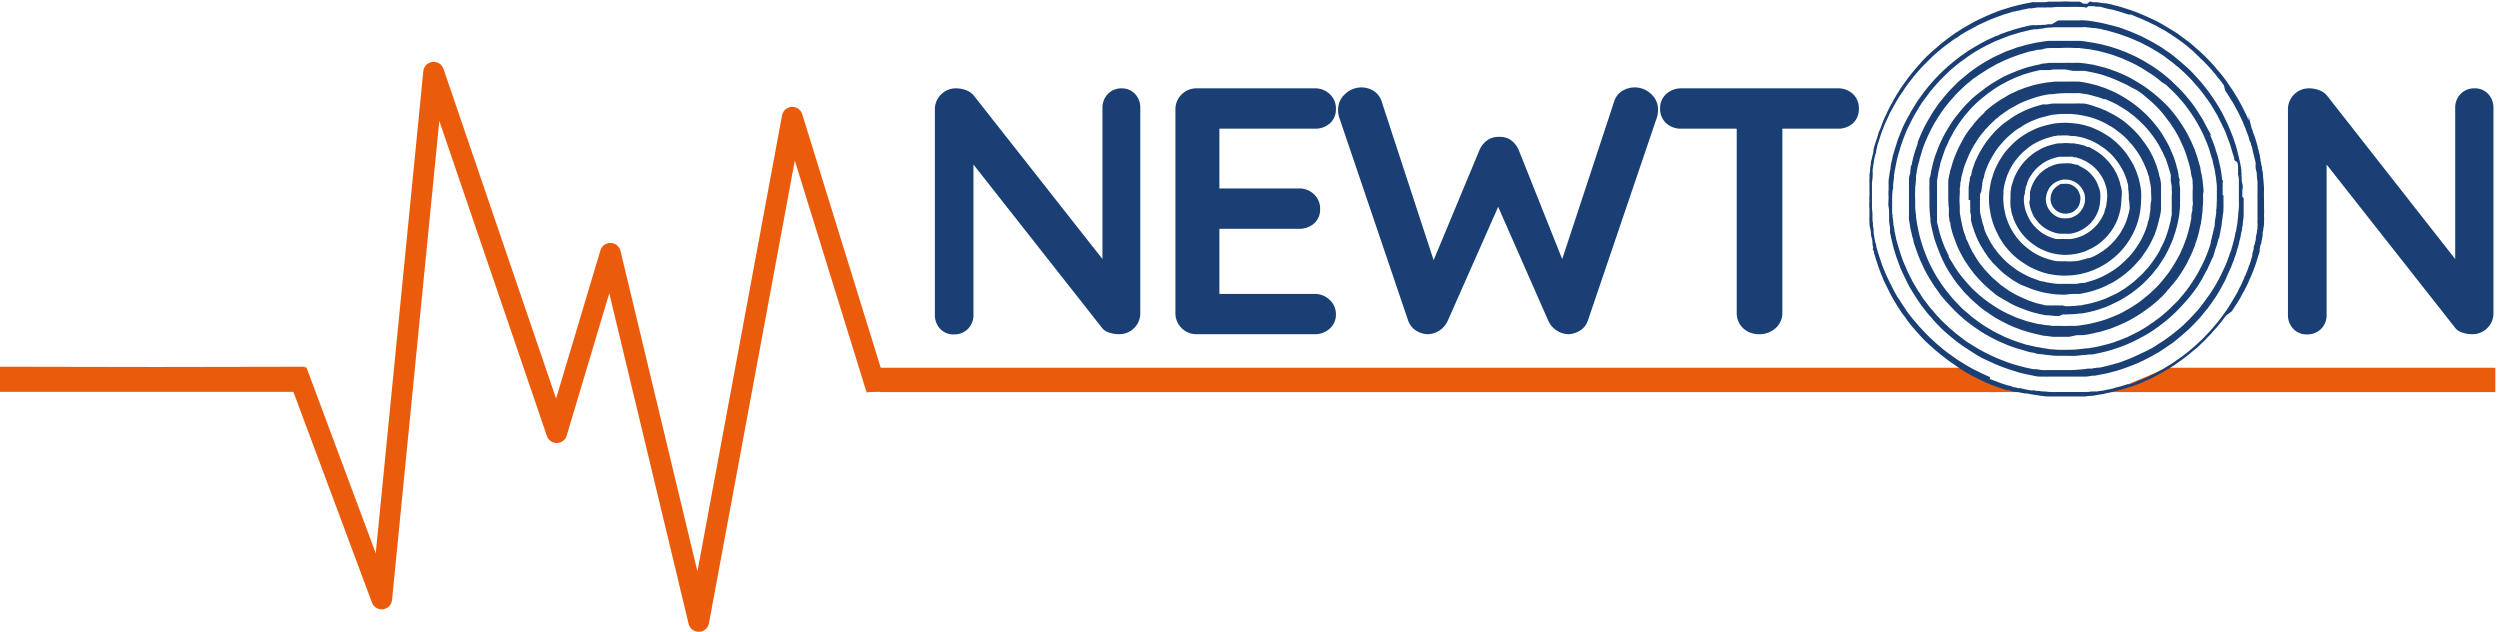 <svg id="Livello_1" data-name="Livello 1" xmlns="http://www.w3.org/2000/svg" viewBox="0 0 240.51 60.78"><defs><style>.cls-1{fill:#ea5b0c;}.cls-2,.cls-3{fill:#193f75;}.cls-3{stroke:#193f75;stroke-miterlimit:10;stroke-width:0.24px;}.cls-4{fill:none;stroke:#ea5b0c;stroke-linecap:square;stroke-linejoin:round;stroke-width:2px;}</style></defs><title>logo_newton</title><path class="cls-1" d="M210.46,36.1H242v2.34H204.87" transform="translate(-1.94 -0.72)"/><path class="cls-1" d="M86.69,38.44H195.86l-4.72-2.34-104.64,0a22.88,22.88,0,0,1-1.25,2.36S86.66,38.39,86.69,38.44Z" transform="translate(-1.94 -0.72)"/><path class="cls-1" d="M31.36,36c-.12,0,.12,0,0,0Q17,36.05,2.59,36H1.94v2.42H30.26C30.79,37.58,30.36,36.83,31.36,36Z" transform="translate(-1.94 -0.72)"/><path class="cls-1" d="M209,36.1h1.17" transform="translate(-1.94 -0.72)"/><path class="cls-2" d="M111.14,9.76a1.93,1.93,0,0,1,.5,1.35v19.7a2,2,0,0,1-.59,1.47,2,2,0,0,1-1.47.59,3,3,0,0,1-.93-.15,1.35,1.35,0,0,1-.66-.42L95.59,16.55V31a1.86,1.86,0,0,1-.52,1.35,1.83,1.83,0,0,1-1.37.54,1.73,1.73,0,0,1-1.32-.54,1.93,1.93,0,0,1-.5-1.35V11.28a2,2,0,0,1,.59-1.47,2,2,0,0,1,1.47-.59,2.7,2.7,0,0,1,1,.2,1.71,1.71,0,0,1,.72.54L108,25.64V11.11a1.9,1.9,0,0,1,.52-1.35,1.79,1.79,0,0,1,1.34-.54A1.73,1.73,0,0,1,111.14,9.76Z" transform="translate(-1.94 -0.72)"/><path class="cls-2" d="M129.87,29.58a1.85,1.85,0,0,1,.59,1.37,1.77,1.77,0,0,1-.59,1.38,2.08,2.08,0,0,1-1.47.54H117.08a2,2,0,0,1-1.47-.59,2,2,0,0,1-.59-1.47V11.28a2,2,0,0,1,.59-1.47,2,2,0,0,1,1.47-.59H128.4a2,2,0,0,1,1.47.56,1.86,1.86,0,0,1,.59,1.43,1.77,1.77,0,0,1-.57,1.37,2.12,2.12,0,0,1-1.49.52h-9.15v5.75h7.63a2,2,0,0,1,1.47.56,1.86,1.86,0,0,1,.59,1.43,1.77,1.77,0,0,1-.57,1.37,2.12,2.12,0,0,1-1.49.52h-7.63V29h9.15A2,2,0,0,1,129.87,29.58Z" transform="translate(-1.94 -0.72)"/><path class="cls-2" d="M160.76,9.74a2,2,0,0,1,.69,1.57,2.94,2.94,0,0,1-.1.68l-6.66,19.6a1.77,1.77,0,0,1-.71.91,2.23,2.23,0,0,1-1.11.37,2.09,2.09,0,0,1-1.15-.34,2.22,2.22,0,0,1-.85-1l-4.8-10.91-4.83,10.91a2.2,2.2,0,0,1-.84,1,2.11,2.11,0,0,1-1.15.34,2.23,2.23,0,0,1-1.12-.37,1.88,1.88,0,0,1-.71-.91L130.77,12a2.49,2.49,0,0,1-.1-.68,2,2,0,0,1,.69-1.57,2.26,2.26,0,0,1,1.54-.62,2.2,2.2,0,0,1,1.21.35,1.85,1.85,0,0,1,.75,1l5,15.27,4.39-10.54a2.28,2.28,0,0,1,.78-1,1.84,1.84,0,0,1,1.15-.32,1.77,1.77,0,0,1,1.13.32,2.31,2.31,0,0,1,.76,1l4.16,10.44,5-15.17a1.78,1.78,0,0,1,.76-1,2.29,2.29,0,0,1,1.23-.35A2.26,2.26,0,0,1,160.76,9.74Z" transform="translate(-1.94 -0.72)"/><path class="cls-2" d="M180.2,9.76a1.86,1.86,0,0,1,.57,1.42,1.82,1.82,0,0,1-.57,1.4,2.12,2.12,0,0,1-1.49.52h-5.3V30.81a1.93,1.93,0,0,1-.64,1.47,2.28,2.28,0,0,1-1.59.59,2.18,2.18,0,0,1-1.56-.59,2,2,0,0,1-.6-1.47V13.1h-5.31a2.1,2.1,0,0,1-1.49-.54,1.86,1.86,0,0,1-.57-1.42,1.8,1.8,0,0,1,.59-1.38,2.12,2.12,0,0,1,1.47-.54h15A2.08,2.08,0,0,1,180.2,9.76Z" transform="translate(-1.94 -0.72)"/><path class="cls-2" d="M241.31,9.76a1.89,1.89,0,0,1,.51,1.35v19.7a2,2,0,0,1-.59,1.47,2,2,0,0,1-1.47.59,2.92,2.92,0,0,1-.93-.15,1.35,1.35,0,0,1-.66-.42l-12.4-15.75V31a1.86,1.86,0,0,1-.52,1.35,1.83,1.83,0,0,1-1.37.54,1.73,1.73,0,0,1-1.32-.54,1.89,1.89,0,0,1-.51-1.35V11.28a2,2,0,0,1,.59-1.47,2,2,0,0,1,1.47-.59,2.7,2.7,0,0,1,1,.2,1.68,1.68,0,0,1,.73.54l12.3,15.68V11.11a1.86,1.86,0,0,1,.52-1.35A1.78,1.78,0,0,1,240,9.22,1.7,1.7,0,0,1,241.31,9.76Z" transform="translate(-1.94 -0.72)"/><path class="cls-3" d="M219.63,19.85c0,.31,0,.63,0,.95a3.29,3.29,0,0,1,0,.54,1.27,1.27,0,0,0,0,.2,3.42,3.42,0,0,1,0,.45c0,.1,0,.2,0,.3s-.06.32-.07.49a1.5,1.5,0,0,1-.06.29c0,.08,0,.17,0,.26s-.06.36-.1.53,0,.22-.07.32-.07.28-.11.42,0,.09,0,.14a.14.14,0,0,0,0,.06,1.86,1.86,0,0,1-.13.46l-.06.22c-.07.21-.13.42-.2.62s-.19.54-.3.8a5.17,5.17,0,0,1-.28.64,5.79,5.79,0,0,1-.25.57c-.14.29-.28.57-.45.85a2.64,2.64,0,0,0-.15.29c-.12.2-.24.41-.37.61s-.31.48-.47.72L216,31l-.42.56-.2.24-.29.36-.39.43-.8.84-.38.35-.33.31-.29.25-.48.4a.71.71,0,0,1-.14.1l-.3.24-.76.53c-.34.24-.7.45-1.06.67a3.23,3.23,0,0,1-.41.22l-.24.14c-.17.1-.34.18-.51.26l-.49.24c-.23.09-.44.21-.67.28s-.19.08-.29.12c-.3.14-.62.24-.93.35l-.37.11-.33.11-.34.08h-.08a4.15,4.15,0,0,1-.69.19,4.15,4.15,0,0,0-.48.11,3.21,3.21,0,0,1-.43.07h0l-.66.12-.17,0a4.43,4.43,0,0,0-.51.06h-.2l-.53,0c-.63,0-1.27,0-1.9,0l-.55,0-.39,0c-.33,0-.66-.06-1-.11l-.4-.06-.67-.12-.07,0-.07,0a5,5,0,0,1-.67-.13l-.11,0-.15,0a1.8,1.8,0,0,1-.22-.06,2.91,2.91,0,0,1-.39-.12,1.29,1.29,0,0,0-.21,0l-.62-.2-.52-.19a3.72,3.72,0,0,1-.5-.2l-.38-.15-.9-.43c-.34-.17-.69-.36-1-.55a12.22,12.22,0,0,1-1-.66c-.21-.15-.44-.29-.65-.45l-.54-.41-.38-.31c-.4-.32-.77-.66-1.14-1s-.57-.58-.85-.89l-.45-.51c-.24-.28-.46-.56-.67-.86s-.3-.41-.45-.61a1.63,1.63,0,0,1-.11-.17c-.13-.2-.26-.39-.38-.59l-.25-.41c-.12-.23-.26-.46-.38-.7l-.25-.51c-.12-.23-.24-.47-.35-.71s-.1-.3-.17-.43-.1-.25-.15-.38-.17-.42-.23-.64l-.15-.44-.06-.19a2.7,2.7,0,0,0-.13-.43c-.05-.12,0-.26-.1-.37s0-.06,0-.09l0-.12s0,0,0,0-.06-.23-.07-.35l0-.12a.9.9,0,0,1,0-.16.54.54,0,0,0-.05-.21s0,0,0,0c0-.17-.05-.35-.08-.52a.51.51,0,0,0,0-.17.3.3,0,0,1,0-.13,1.34,1.34,0,0,0-.06-.4.81.81,0,0,1,0-.22,1.57,1.57,0,0,0-.05-.3c0-.1,0-.2,0-.3,0-.29,0-.58-.05-.87s0-.63,0-.95,0-.48,0-.72a2.3,2.3,0,0,1,0-.26v-.11c0-.17,0-.34,0-.51a4.36,4.36,0,0,0,.07-.62s0-.05,0-.08a2.51,2.51,0,0,0,0-.27,1.18,1.18,0,0,1,0-.2s0-.09,0-.13a.91.91,0,0,1,.06-.32.37.37,0,0,0,0-.11.28.28,0,0,1,0-.09c0-.15.08-.29.1-.44s.12-.44.15-.66a.32.32,0,0,1,0-.09.14.14,0,0,0,0-.06,2.29,2.29,0,0,1,.07-.28c.06-.21.12-.41.19-.61l.21-.65c0-.15.11-.29.17-.43s.11-.3.17-.44.1-.25.16-.37.23-.5.34-.74.13-.25.2-.38.16-.28.23-.42.23-.39.34-.59a8,8,0,0,1,.51-.78c.1-.14.18-.29.28-.43s.34-.48.53-.71.22-.28.33-.42l.46-.53q.18-.21.39-.42c.19-.2.38-.39.58-.58l.33-.33.31-.28.45-.38.17-.14c.3-.23.6-.46.91-.68a2.71,2.71,0,0,1,.45-.3,3.09,3.09,0,0,0,.37-.26c.32-.21.66-.4,1-.58l.71-.39.49-.23.71-.32.76-.29.6-.22.39-.11.53-.17h.08a.3.3,0,0,0,.16-.05l.08,0a2.09,2.09,0,0,1,.36-.07.89.89,0,0,1,.31-.08l.54-.11.13,0,.11,0,.52-.08.25,0,.34,0a2.06,2.06,0,0,0,.26,0,1,1,0,0,1,.34,0c.26,0,.52-.05.78-.05h1.33a4.87,4.87,0,0,1,.66,0h.28a2.52,2.52,0,0,1,.48.06A2.36,2.36,0,0,0,203,1h.09a1,1,0,0,0,.35.06.49.49,0,0,1,.21,0h.05l.55.09.09,0a.32.32,0,0,0,.09,0,1.86,1.86,0,0,1,.41.08c.13,0,.26.06.39.09a3.63,3.63,0,0,0,.42.1,1.09,1.09,0,0,0,.24.07l.72.23c.29.09.56.19.84.29l.38.16.43.18.2.09.77.36c.21.1.42.22.62.33l.56.33.49.3.48.3.14.11c.25.19.5.36.74.55a7.82,7.82,0,0,1,.77.63l.45.39.54.51.53.55a8.27,8.27,0,0,1,.55.63c.11.14.23.26.34.4a10.64,10.64,0,0,1,.8,1.07l.48.71c.09.14.17.28.25.42l.1.15c.13.24.27.47.4.72s.32.62.47.94a2.33,2.33,0,0,1,.14.33c.11.24.19.49.31.73a2.1,2.1,0,0,0,.15.42c0,.11.07.23.11.35a5.27,5.27,0,0,1,.19.56c.06.2.12.4.17.6s0,.17.06.25a1.87,1.87,0,0,1,.08.32,2.73,2.73,0,0,1,.1.48.07.07,0,0,0,0,.05c.07.14,0,.3.1.44a0,0,0,0,0,0,0c0,.12,0,.24.06.37s0,.27.06.41.05.47.08.71.05.55.07.82,0,.43,0,.64v.43ZM193.38,37.31l.18.07.69.26a2.72,2.72,0,0,0,.37.13,5.16,5.16,0,0,0,.52.16c.17,0,.33.11.5.16h.06a1.46,1.46,0,0,1,.36.09c.07,0,.13.05.2,0h.06a2.8,2.8,0,0,0,.5.12,2.65,2.65,0,0,0,.49.09h0a.3.3,0,0,0,.21,0h.1a1.19,1.19,0,0,0,.37.06h.13a1.86,1.86,0,0,0,.48.05l.1,0a3.53,3.53,0,0,0,.56.05h.16a2.45,2.45,0,0,0,.38,0l.78,0h.91l.17,0,.51,0c.12,0,.24,0,.36,0a.85.85,0,0,1,.23,0,1.65,1.65,0,0,0,.38-.05c.13,0,.26,0,.39,0l.12,0,.55-.08.06,0,.5-.11a2,2,0,0,0,.35-.07,2.26,2.26,0,0,0,.37-.11L206,38l.29-.09.34-.1.07,0,.1,0,.13,0,.37-.15a6.37,6.37,0,0,0,.61-.23,1.33,1.33,0,0,0,.21-.09,1.42,1.42,0,0,1,.25-.12l.39-.16.48-.26.71-.38.58-.34.51-.32.52-.37c.26-.18.51-.37.76-.57s.5-.42.76-.62.43-.4.65-.6.33-.33.49-.5l.3-.3.45-.53.21-.25c.18-.2.34-.41.5-.62a1,1,0,0,1,.08-.11l.43-.59c.16-.23.3-.46.45-.7s.4-.66.59-1a1.55,1.55,0,0,0,.12-.22c.12-.27.27-.52.39-.79a4.16,4.16,0,0,1,.22-.48c0-.06,0-.12.07-.17l.16-.39c.06-.16.13-.32.18-.49s.08-.18.11-.28.06-.18.09-.27.11-.38.17-.57a.75.75,0,0,0,0-.16,3.81,3.81,0,0,1,.13-.45s0,0,0-.06,0-.26.09-.39l.12-.53s0-.06,0-.09c0-.21.08-.41.11-.61,0,0,0-.07,0-.11a1.06,1.06,0,0,0,.05-.31.37.37,0,0,1,0-.15.71.71,0,0,0,0-.29,1.06,1.06,0,0,1,0-.25,3,3,0,0,0,0-.42c0-.15,0-.31,0-.46s0-.21,0-.31c0-.41,0-.82,0-1.23,0-.17,0-.33,0-.49s0-.28,0-.42,0-.3,0-.45a4.18,4.18,0,0,1-.06-.51c0-.16,0-.31-.05-.48s-.07-.27-.07-.41a0,0,0,0,0,0,0,.43.43,0,0,1,0-.19.86.86,0,0,0,0-.17c0-.15-.07-.29-.1-.44s-.11-.48-.17-.71a1.69,1.69,0,0,0-.05-.24c0-.13-.08-.26-.12-.39s0-.19-.08-.28-.11-.32-.16-.48c-.11-.32-.24-.63-.35-.95a4.89,4.89,0,0,1-.2-.48v0c-.08-.16-.15-.32-.23-.49s-.19-.4-.3-.6-.28-.51-.42-.77l-.17-.27-.39-.63c-.06-.1-.14-.2-.2-.29L216,8.88c-.17-.23-.32-.46-.51-.67s-.22-.28-.33-.42a.74.74,0,0,0-.12-.13l-.3-.36c-.26-.29-.52-.58-.81-.85s-.35-.35-.54-.52L213,5.55c-.23-.19-.45-.39-.69-.58s-.39-.31-.59-.45l-.58-.4-.49-.32-.33-.21-.57-.31a6.45,6.45,0,0,0-.58-.31l-.35-.17c-.18-.1-.37-.17-.56-.26s-.46-.2-.7-.29L207,2,206.74,2l-.47-.15c-.25-.09-.51-.16-.77-.23l-.19-.06-.46-.09-.41-.1L204,1.24l-.26,0-.12,0-.31-.05-.13,0-.32,0-.19,0c-.12,0-.25,0-.37,0A1.75,1.75,0,0,0,202,1l-.91,0h0a5.06,5.06,0,0,0-.87,0l-.66,0-.42,0H199a1.74,1.74,0,0,1-.39.05l-.29,0-.3,0s-.07,0-.1,0a.67.67,0,0,1-.24,0,1.6,1.6,0,0,0-.23,0c-.15.05-.31.06-.46.1l-.44.08h0c-.23.08-.47.09-.69.18a2.73,2.73,0,0,0-.56.15l-.37.11-.26.08c-.23.07-.46.16-.69.25l-.43.17-.41.18-.19.08-.68.32-.46.24-.38.21-.66.38-.36.24c-.13.08-.26.15-.38.24s-.4.28-.59.43l-.3.23-.45.35-.55.48c-.29.25-.58.51-.85.78l-.25.25-.46.53c-.16.17-.31.35-.46.53l-.42.52a4,4,0,0,0-.3.42l-.25.33-.25.36c-.14.24-.31.48-.45.73s-.15.23-.21.36l-.23.42c-.15.25-.27.52-.4.77,0,0,0,.12-.06.16a5,5,0,0,0-.29.62,3,3,0,0,0-.16.42c-.1.23-.18.47-.27.71s-.23.74-.36,1.1l-.06.23-.09.42c0,.18-.09.35-.13.53a6,6,0,0,0-.11.61s0,0,0,.06l-.06.26a.86.86,0,0,1-.05.32,0,0,0,0,0,0,0,2.39,2.39,0,0,1-.06.53.34.34,0,0,0,0,.1,1.27,1.27,0,0,1,0,.28,2,2,0,0,0,0,.42c0,.2,0,.41,0,.61s0,.35,0,.53a.27.27,0,0,1,0,.09,2.09,2.09,0,0,0,0,.5c0,.12,0,.25,0,.37s0,.41,0,.61a2.58,2.58,0,0,0,0,.29l0,.22a2.4,2.4,0,0,0,0,.46.22.22,0,0,1,0,.08c0,.2,0,.4.08.6l.06.39,0,.15c0,.16.07.32.11.48s0,.24.07.35.08.32.12.48a2.45,2.45,0,0,0,.08.29c.09.27.16.55.26.83s.13.39.2.59.21.52.32.79.21.47.32.7.29.57.43.86c.07.14.14.28.22.41s.17.33.29.48a3.7,3.7,0,0,1,.21.33l.32.48c.14.21.28.43.43.64l.39.49.5.59c.1.12.2.24.31.35.38.41.77.82,1.18,1.19.19.17.37.35.56.5a.48.48,0,0,1,.11.09c.21.2.45.37.68.55l.73.53.3.21c.32.19.62.4.94.58s.41.24.63.35l.77.38.83.38" transform="translate(-1.94 -0.72)"/><path class="cls-3" d="M217.67,19.83v.94c0,.14,0,.29,0,.43s0,.57-.08.86c0,0,0,.09,0,.13s0,.22-.05.33,0,.28-.07.43l-.12.59c0,.12-.06.24-.1.36s0,.05,0,.08a6.44,6.44,0,0,1-.2.72l-.15.51-.15.42c0,.09-.07.17-.1.26a6.22,6.22,0,0,1-.29.71c-.14.32-.29.64-.44,1a2.39,2.39,0,0,1-.12.22c-.17.33-.35.66-.55,1a10.11,10.11,0,0,1-.58.87c-.11.21-.28.38-.41.58s-.11.13-.16.19l-.53.66c-.29.33-.59.64-.9.95s-.46.43-.7.64l-.27.24-.6.49a4,4,0,0,1-.47.34c-.21.14-.41.29-.63.43s-.26.18-.4.26l-.7.4-.28.15-.47.24c-.36.18-.73.34-1.11.49l-.48.18-.62.22c-.25.08-.51.16-.77.22l-.44.12-.41.09-.35.06-.49.1-.15,0h-.11a5.81,5.81,0,0,1-.58.09l-.32,0-.52,0-.61,0h-1.31l-.5,0-.23,0a3,3,0,0,1-.42,0l-.19,0-.24,0-.17,0c-.21,0-.42-.06-.63-.1l-.64-.13c-.24-.06-.48-.11-.71-.18l-.83-.26a15.2,15.2,0,0,1-1.51-.58l-1-.46c-.36-.18-.69-.38-1-.58s-.42-.27-.63-.41a11.66,11.66,0,0,1-1-.71c-.34-.27-.67-.54-1-.83s-.44-.41-.65-.63a8.93,8.93,0,0,1-.66-.72c-.09-.11-.19-.21-.28-.31l-.32-.39c-.17-.22-.34-.44-.5-.67s-.18-.27-.27-.4-.34-.53-.5-.79-.18-.29-.26-.44-.14-.26-.2-.39c-.15-.29-.29-.58-.43-.88a6,6,0,0,1-.27-.63c-.09-.21-.16-.42-.24-.64s-.13-.35-.18-.52-.13-.4-.18-.6-.1-.37-.14-.56-.08-.31-.11-.47-.07-.32-.1-.48l0-.16c0-.08,0-.17,0-.26h0l-.09-.64,0-.27,0-.39c0-.25,0-.49-.05-.73s0-.63,0-.94a5.52,5.52,0,0,1,0-.71c0-.18,0-.36,0-.53a.78.78,0,0,1,0-.16s0-.06,0-.09c0-.24.06-.48.09-.73s.07-.38.1-.58a.19.19,0,0,0,0-.07,9,9,0,0,1,.19-.9c0-.17.09-.34.13-.51s.19-.61.28-.92.18-.51.28-.76.16-.39.24-.59.2-.44.31-.66.29-.53.43-.79.33-.56.5-.84.33-.5.51-.75.37-.51.57-.76.21-.26.32-.38a15.6,15.6,0,0,1,1.55-1.6c.19-.18.4-.35.6-.52l.72-.57.66-.46c.28-.2.58-.36.88-.54s.56-.32.84-.47.51-.24.76-.36a3.49,3.49,0,0,1,.34-.15c.15,0,.29-.13.44-.18l.62-.22.32-.1.45-.15.42-.11.23-.07c.14,0,.27-.07.41-.09a4.35,4.35,0,0,1,.52-.1l.09,0,.08,0a1.17,1.17,0,0,0,.27,0,1.26,1.26,0,0,1,.28,0h.08c.21-.05.44,0,.66-.08a3.13,3.13,0,0,1,.43,0L200,2.8h.37l.89,0,.46,0H202a3.27,3.27,0,0,1,.45,0h0c.25,0,.5.06.75.08h0l.55.1.42.08.46.11.35.09a7.71,7.71,0,0,1,.82.24c.1,0,.21.05.31.09s.26.09.38.14l.38.14.6.26c.19.08.38.16.57.26l.77.4.54.31c.19.11.38.22.56.34l.74.51c.23.17.45.35.67.53l.49.42.32.28a8.57,8.57,0,0,1,.69.66l.53.58.35.4.19.24c.23.28.44.56.64.85s.32.46.47.7.21.33.31.5.23.38.33.58.21.42.31.63c.21.41.38.83.55,1.25s.23.62.34.94.2.68.28,1c0,.12.07.23.09.35l.18.87a3,3,0,0,1,.06.42.5.5,0,0,0,0,.12.92.92,0,0,1,0,.29v.05c.06.26,0,.52.09.79s0,.48,0,.73v.56Zm-33.82,0c0,.32,0,.66,0,1a.49.49,0,0,0,0,.12c0,.18,0,.35.05.53a1,1,0,0,0,0,.18,2.22,2.22,0,0,1,.06.44s0,.09,0,.14.07.34.1.52,0,.23.06.35a4.42,4.42,0,0,0,.1.5c0,.16.08.31.12.47s.09.34.14.51.16.51.25.77.09.27.14.41.16.39.25.59.17.42.27.62c.19.38.37.76.58,1.12l.41.68a1.33,1.33,0,0,0,.14.19l.22.37.15.22c.25.3.46.63.72.92s.36.43.55.64.36.39.54.57.38.36.57.54a2.43,2.43,0,0,0,.29.26c.2.17.4.35.61.51l.69.53a2.83,2.83,0,0,0,.28.2l.71.44c.19.12.38.24.58.34l.42.23.6.29.43.2.35.15.69.26c.23.09.46.17.7.24l.59.17.25.06c.22.06.44.12.67.16a3.4,3.4,0,0,0,.46.09l.1,0,.09,0c.22,0,.42.08.64.08h.07a1.33,1.33,0,0,0,.34,0H199l.5,0h.2l.78,0a13,13,0,0,0,1.65-.06,5.05,5.05,0,0,0,.68-.08H203l.17,0,.53-.09.24,0,.44-.1.38-.09.69-.19.49-.14.63-.24a10.52,10.52,0,0,0,1-.43c.32-.15.64-.29,1-.47s.62-.32.91-.52.55-.34.81-.53l.58-.42.45-.36.36-.29.3-.26.29-.28.39-.38.74-.8.21-.25c.14-.17.27-.34.4-.52s.43-.57.63-.87c.07-.09.13-.2.2-.3l.3-.48c.11-.18.2-.37.31-.55.23-.41.54-1.09.73-1.52s.22-.59.34-.88c0-.09.06-.19.1-.29s.08-.22.11-.34.12-.4.17-.6.07-.24.1-.36.05-.25.08-.38,0-.2.07-.3a5.67,5.67,0,0,0,.1-.57,2.7,2.7,0,0,0,.08-.57s0-.05,0-.07a1.88,1.88,0,0,0,.05-.33c0-.3.06-.6.07-.9s0-.61,0-.92,0-.57,0-.86,0-.42,0-.63,0-.48-.08-.71a.34.34,0,0,1,0-.1l0-.23,0-.17c0-.08,0-.17,0-.26s0-.3-.09-.46S217,16.14,217,16s-.11-.42-.17-.63l-.09-.31-.15-.51c-.06-.17-.13-.35-.2-.52s-.14-.4-.22-.6-.24-.53-.37-.79-.21-.43-.32-.64-.15-.31-.24-.45-.23-.4-.35-.59-.3-.48-.47-.71-.35-.49-.54-.73-.17-.23-.27-.34-.41-.47-.61-.7-.23-.25-.34-.37l-.39-.38c-.19-.19-.4-.37-.61-.56s-.27-.21-.39-.32c-.3-.26-.62-.48-.93-.72s-.45-.31-.68-.46-.38-.22-.56-.34l-.31-.18-.51-.26a5,5,0,0,0-.52-.26c-.33-.14-.65-.29-1-.42l-.85-.31c-.24-.07-.47-.15-.71-.21l-.59-.17a3.27,3.27,0,0,1-.54-.13h0a5.07,5.07,0,0,1-.54-.09l-.18,0-.71-.08h0a1.47,1.47,0,0,0-.36,0l-.42,0-.12,0-.51,0c-.49,0-1,0-1.47,0h-.23c-.32.06-.64,0-1,.11h0l-.63.08a.45.45,0,0,0-.11,0l-.09,0a7.14,7.14,0,0,0-.78.15l-.69.17c-.41.13-.83.24-1.23.39l-.91.36-.32.13-.63.31c-.37.18-.74.38-1.1.6a10.49,10.49,0,0,0-1.1.73l-.22.16c-.24.16-.47.35-.7.53l-.12.11a6.53,6.53,0,0,0-.63.55l-.44.42-.36.37c-.21.22-.4.44-.6.67,0,0-.09.12-.14.17s-.17.19-.25.3-.33.46-.51.69a8.92,8.92,0,0,0-.58.88q-.28.45-.54.93c-.15.28-.28.57-.43.86s-.23.5-.33.75-.16.41-.23.61-.1.29-.15.43-.15.51-.23.76l-.15.56c-.05.23-.1.46-.14.69s-.07.34-.11.51v0a1.27,1.27,0,0,1-.05.34.78.78,0,0,0,0,.14c0,.28-.07.55-.08.82v0a1.54,1.54,0,0,0,0,.3C183.86,19.12,183.86,19.46,183.85,19.83Z" transform="translate(-1.94 -0.72)"/><path class="cls-3" d="M215.73,19.6v.7c0,.07,0,.14,0,.21,0,.28,0,.57-.06.85a5.77,5.77,0,0,1-.1.71.37.37,0,0,0,0,.11,4.34,4.34,0,0,1-.11.61c0,.17-.07.35-.1.52s0,.19-.07.29-.12.43-.19.64-.12.33-.17.5a4.76,4.76,0,0,1-.21.6c-.05.13-.1.27-.16.4l-.36.8-.07.13c-.19.33-.35.67-.55,1s-.35.58-.55.85-.52.7-.8,1l-.35.4c-.21.23-.43.46-.65.68s-.45.43-.69.64-.41.34-.63.51-.56.42-.85.62a13.08,13.08,0,0,1-1.24.74c-.41.22-.82.42-1.24.6s-.58.24-.88.34-.55.19-.83.27-.55.14-.83.21l-.8.17h-.11l-.23,0-.36.05c-.29,0-.59.06-.88.08s-.65,0-1,0-.53,0-.8,0a5.67,5.67,0,0,1-.82-.07,6,6,0,0,1-.71-.09c-.17,0-.35,0-.52-.08l-.35-.08c-.18,0-.36-.07-.53-.12l-.6-.18-.43-.12c-.27-.1-.55-.19-.82-.3l-.63-.27a12.66,12.66,0,0,1-1.27-.65,3.14,3.14,0,0,1-.31-.18c-.2-.11-.39-.24-.58-.37s-.4-.27-.6-.42l-.64-.49-.41-.36c-.31-.28-.6-.56-.88-.86s-.45-.47-.65-.71a7.77,7.77,0,0,1-.61-.78c-.14-.22-.31-.42-.45-.64s-.28-.45-.42-.68-.3-.53-.44-.8a5.11,5.11,0,0,1-.22-.48c-.06-.13-.13-.25-.18-.38s-.18-.43-.26-.65-.18-.5-.26-.75a3.24,3.24,0,0,1-.13-.41c0-.21-.12-.4-.15-.61s-.07-.29-.1-.43-.06-.31-.09-.46a.13.13,0,0,0,0-.06c-.05-.18-.05-.37-.09-.56a1.64,1.64,0,0,1,0-.23c0-.12,0-.25,0-.37l0-.43c0-.11,0-.22,0-.33s0-.44,0-.66,0-.39,0-.59,0-.44,0-.67,0-.27,0-.41,0-.34.07-.51.05-.38.08-.57,0-.23.07-.34.07-.29.11-.44l.06-.27c.07-.24.13-.49.21-.73s.16-.45.24-.68a.74.74,0,0,1,0-.14c.09-.22.17-.43.27-.65s.25-.56.39-.84.16-.29.24-.44l.06-.11.35-.59c.17-.3.39-.58.58-.88.09-.13.19-.26.29-.38.25-.31.5-.62.76-.91s.48-.48.71-.73.63-.56.95-.83a12.56,12.56,0,0,1,1.25-.92c.22-.14.43-.28.65-.4s.5-.29.75-.42l.93-.43c.32-.15.66-.25,1-.38a3.65,3.65,0,0,1,.56-.18c.28-.07.55-.17.84-.23s.48-.11.72-.16l.65-.1a5.93,5.93,0,0,1,.59-.07c.08,0,.15,0,.23,0l.37,0,.58,0h.57l.49,0,.59,0c.33,0,.67.07,1,.12s.57.09.84.15l.31.06.34.09.29.08c.25.05.49.15.74.22l.21.07.39.15.42.16.51.23.24.11c.28.13.54.27.8.41l.76.46c.25.15.48.31.71.48a10,10,0,0,1,.8.62l.37.31.81.78c.26.26.5.52.73.8s.44.52.64.8.41.59.6.9.27.42.39.64.26.5.39.74a.16.16,0,0,0,0,.07,5.17,5.17,0,0,1,.28.64l.05.1c.16.37.3.75.43,1.14,0,.11.06.23.1.34l.07.22c.08.26.14.53.2.8s.12.53.16.79.06.4.08.6,0,.32.07.48a.38.38,0,0,0,0,.1l0,.48c0,.15,0,.31,0,.46v.19Zm-.4.43c0-.31,0-.63,0-.94a1.1,1.1,0,0,0,0-.18c0-.1,0-.19,0-.28a5.32,5.32,0,0,0-.06-.56c0-.22-.06-.44-.09-.66s-.05-.31-.08-.46l-.18-.77c0-.1-.05-.21-.08-.3-.11-.32-.18-.65-.31-1s-.15-.41-.24-.62-.26-.62-.41-.92-.27-.52-.41-.77-.23-.39-.35-.59l-.41-.61c-.1-.15-.22-.29-.33-.45a8.3,8.3,0,0,0-.6-.73c-.16-.19-.32-.37-.49-.54s-.44-.44-.67-.65l-.23-.23L210,8.54l-.33-.28L209.34,8,209,7.77l-.55-.35a12,12,0,0,0-1.35-.76c-.31-.15-.63-.29-.94-.42s-.46-.17-.68-.26l-.34-.12-.45-.13-.55-.15c-.25-.06-.5-.12-.75-.16a4.58,4.58,0,0,0-.63-.1h0l-.79-.1c-.13,0-.27,0-.4,0a12,12,0,0,0-1.47,0l-.43,0c-.13,0-.25,0-.37,0s-.52,0-.78.09-.41.06-.61.09h0l-.5.12c-.19,0-.38.08-.57.14l-.57.17-.26.09-.63.23-.63.26-.63.3c-.13.06-.25.13-.37.2l-.62.35-.44.28c-.33.21-.64.43-1,.67l-.43.36c-.24.18-.46.4-.68.6l-.29.28-.37.38c-.23.27-.47.52-.69.8s-.46.58-.66.89l-.24.36-.41.66-.22.41c-.09.17-.18.34-.26.52s-.16.32-.23.49-.13.29-.19.44-.21.54-.29.82-.12.4-.18.6l-.06.18c0,.15-.07.3-.11.45s-.1.42-.14.64l-.09.57c0,.07,0,.15,0,.23,0,.28-.05.56-.08.85,0,.11,0,.23,0,.34a5.49,5.49,0,0,0,0,.81c0,.23,0,.46,0,.69a8.72,8.72,0,0,0,.08.88c0,.25.05.5.09.74s.07.38.11.57.13.63.22.94.17.58.27.87.14.4.22.6.19.49.3.72.21.45.33.67.27.51.42.76.36.58.56.86.28.39.42.58l.19.23c.17.2.32.41.51.61l.54.57a5.29,5.29,0,0,0,.41.41l.58.49.2.18.37.28a12.75,12.75,0,0,0,1.07.74l.8.47.93.46c.26.12.52.22.79.33l.57.2.26.09.48.15.83.19.32.07c.17,0,.35.06.52.09a6.37,6.37,0,0,1,.63.1l.84.06.72,0c.41,0,.83,0,1.24-.05l.78-.09h.18c.21-.05.43-.07.63-.11l.49-.1.34-.09q.39-.09.78-.21l.27-.08.3-.12c.3-.09.58-.22.86-.33a2.21,2.21,0,0,0,.35-.16l.55-.27a11.44,11.44,0,0,0,1-.57,3,3,0,0,0,.37-.25l.38-.25.18-.14a7.9,7.9,0,0,0,.79-.61c.25-.22.51-.43.74-.67s.41-.39.6-.59.34-.4.52-.6a11.38,11.38,0,0,0,.73-.95l.24-.36c.08-.13.16-.26.25-.38l.14-.24c.15-.26.29-.51.42-.78a8.59,8.59,0,0,0,.39-.81c.08-.19.17-.38.24-.58a10.28,10.28,0,0,0,.34-1,.5.5,0,0,1,0-.13l.12-.45c0-.1.05-.2.07-.3s0-.15.05-.22,0-.2.07-.3a1.78,1.78,0,0,0,.07-.39c0-.37.1-.74.14-1.1a3,3,0,0,1,0-.31C215.33,20.64,215.3,20.33,215.33,20Z" transform="translate(-1.94 -0.72)"/><path class="cls-3" d="M213.77,19.82a7.25,7.25,0,0,1-.05.93v.09a3.8,3.8,0,0,1-.06.59v0a4,4,0,0,1-.08.59c0,.18-.07.35-.11.53s-.05.27-.08.4l-.09.34c-.05.18-.11.36-.16.54a3.4,3.4,0,0,0-.12.34c0,.13-.09.26-.14.39s-.19.47-.3.71-.15.28-.21.43a4.37,4.37,0,0,1-.25.48c-.15.26-.3.51-.46.76a10.21,10.21,0,0,1-1,1.3,1.64,1.64,0,0,1-.28.31A2.32,2.32,0,0,1,210,29a3.44,3.44,0,0,1-.27.27c-.1.08-.18.18-.27.26-.32.28-.64.55-1,.8a12.15,12.15,0,0,1-1.21.81l-.6.34-.41.19-.45.21-.59.24c-.3.12-.61.21-.91.3a5.19,5.19,0,0,1-.65.17,2.1,2.1,0,0,0-.24.06l-.55.11a3.72,3.72,0,0,1-.57.08l-.19,0a1.86,1.86,0,0,1-.34,0L201,33c-.35,0-.7,0-1,0l-.58,0h0l-.6-.08c-.25,0-.49-.07-.74-.13s-.78-.17-1.16-.3l-.43-.13-.69-.26c-.21-.08-.4-.17-.6-.26l-.64-.33a9.05,9.05,0,0,1-1-.59l-.7-.48c-.13-.09-.25-.19-.38-.3l-.23-.2c-.2-.17-.4-.34-.58-.52s-.41-.4-.61-.61-.26-.3-.39-.46-.31-.36-.45-.55c-.26-.36-.5-.72-.73-1.09s-.32-.54-.45-.82a10.45,10.45,0,0,1-.44-1c-.12-.3-.23-.6-.34-.9s-.17-.57-.24-.85-.12-.46-.16-.69a3.32,3.32,0,0,1-.09-.55c0-.06,0-.13,0-.2a10.88,10.88,0,0,1-.09-1.29c0-.1,0-.2,0-.31,0-.33,0-.67,0-1a4.32,4.32,0,0,1,0-.62c0-.11,0-.23,0-.34s0-.25.05-.37.07-.33.1-.49.05-.24.08-.36.09-.42.15-.62.12-.43.2-.64c.14-.38.28-.77.45-1.14a12.6,12.6,0,0,1,.66-1.26l.36-.59a9.39,9.39,0,0,1,.71-.95c.18-.23.38-.46.57-.68s.26-.27.39-.4c.3-.32.63-.6,1-.89l.35-.26c.12-.09.23-.19.36-.28l.53-.36.64-.38c.19-.11.38-.22.58-.32l.64-.28.56-.23.5-.18.52-.17.65-.16.29-.06.51-.12h.05a3.47,3.47,0,0,0,.45-.06l.38,0a5.46,5.46,0,0,1,.56,0l.59,0a4.1,4.1,0,0,1,.61,0h.28a4.16,4.16,0,0,1,.61,0l.52.06.63.1c.11,0,.2.06.31.07l.43.11.41.1.36.11.64.23c.26.1.52.2.78.32s.58.27.86.43.73.43,1.08.66a12.81,12.81,0,0,1,1.19.9,13.38,13.38,0,0,1,1.08,1c.21.22.41.45.59.68s.35.45.51.68.36.54.53.82a7,7,0,0,1,.44.8c.07.14.15.28.21.42s.17.38.25.57.11.26.15.39.17.47.24.71.11.42.18.63a2.33,2.33,0,0,1,.08.38c0,.18.08.36.11.54l.09.56v.09a8.65,8.65,0,0,1,.08.89C213.76,19.33,213.76,19.57,213.77,19.82ZM200.65,7.28h-.89c-.19,0-.39,0-.59.06l-.21,0-.2,0-.2,0-.18,0-.16,0c-.13,0-.26.07-.39.09-.32.05-.61.16-.92.24a4.39,4.39,0,0,0-.61.21q-.27.09-.54.21l-.51.23-.36.18-.64.35c-.21.13-.42.25-.62.4s-.44.3-.65.47-.37.3-.56.45-.51.46-.75.7-.53.58-.79.89l-.28.35-.3.42a3.28,3.28,0,0,0-.2.31,6.52,6.52,0,0,0-.43.72c-.09.18-.2.35-.29.53s-.14.34-.22.5a4.87,4.87,0,0,0-.3.71l-.15.43c-.05.17-.11.33-.16.5s-.08.28-.11.42-.06.24-.08.36a5.27,5.27,0,0,0-.1.52l-.09.59c0,.12,0,.25,0,.37s0,.28,0,.42,0,.36,0,.54,0,.59,0,.88c0,.1,0,.21,0,.31s0,.23,0,.34,0,.25,0,.37a1,1,0,0,0,0,.16l0,.23c0,.09,0,.19,0,.29s0,.05,0,.08.07.26.1.39.12.51.19.76.2.62.31.92a9.88,9.88,0,0,0,.52,1.15s0,0,0,.07.1.23.16.33l.27.43a9.85,9.85,0,0,0,.87,1.27l.38.45c.18.21.37.41.55.61s.16.15.23.23l.43.39a9.75,9.75,0,0,0,.8.64c.24.18.49.35.74.52a12.72,12.72,0,0,0,1.3.73l.29.13.42.19c.33.14.67.24,1,.36.19.07.39.11.58.16l.31.08a4.52,4.52,0,0,0,.53.11h.08a6.37,6.37,0,0,0,.63.1c.14,0,.28,0,.43.06h.11l.81,0a6,6,0,0,0,.73,0c.22,0,.44,0,.65,0s.55-.06.82-.1l.54-.09.72-.17c.31-.08.61-.17.91-.27l.62-.24.45-.19.38-.17c.13-.06.26-.14.38-.21.32-.17.63-.36.94-.56l.4-.26.47-.37.6-.49.27-.26c.22-.19.42-.4.62-.61s.5-.59.74-.89.36-.48.52-.73.39-.63.57-.95c.08-.14.16-.28.23-.43l.3-.68c.08-.19.15-.38.22-.58a3.26,3.26,0,0,0,.15-.44l.12-.37c.05-.21.11-.43.16-.65s.1-.48.15-.73a.07.07,0,0,0,0-.05c0-.19,0-.37.07-.57s0-.41.06-.62,0-.39,0-.59,0-.6,0-.9a3.18,3.18,0,0,0,0-.62c0-.22,0-.45-.08-.67s-.08-.51-.14-.76-.11-.49-.19-.72-.13-.46-.21-.68-.15-.43-.24-.65-.15-.31-.22-.48a8,8,0,0,0-.41-.83c-.12-.22-.25-.44-.38-.64l-.33-.5-.37-.48c-.13-.18-.27-.36-.41-.53s-.44-.48-.67-.71c-.07-.06-.13-.13-.19-.19l-.33-.29-.4-.34c-.14-.11-.27-.24-.42-.34s-.28-.2-.42-.29L207,9l-.35-.21L206,8.5a11.31,11.31,0,0,0-1.49-.6,7.88,7.88,0,0,0-.83-.24l-.58-.13-.58-.11h-.08l-.15,0-.37,0-.17,0-.36,0Z" transform="translate(-1.94 -0.72)"/><path class="cls-3" d="M189.49,19.88c0-.29,0-.56,0-.83a1.64,1.64,0,0,1,0-.22c0-.12,0-.24,0-.35a2.36,2.36,0,0,1,0-.28c0-.21.06-.41.1-.62a2.61,2.61,0,0,1,.06-.27c0-.13.07-.27.11-.4l.09-.33a8.57,8.57,0,0,1,.3-.85c.1-.25.21-.49.32-.73s.34-.66.53-1,.27-.43.42-.64.23-.3.35-.45.2-.27.31-.39a2.09,2.09,0,0,1,.2-.22c.11-.12.22-.25.34-.36s.23-.22.35-.33l0-.05a3.62,3.62,0,0,1,.42-.36,3.79,3.79,0,0,1,.39-.31c.21-.15.42-.3.64-.44l.72-.43a2.64,2.64,0,0,1,.37-.2c.24-.1.47-.23.71-.32l.52-.2.46-.15.4-.12.3-.07c.25-.06.49-.1.74-.14a2.7,2.7,0,0,1,.41-.06l.59-.07h1.47a3.42,3.42,0,0,1,.45,0c.13,0,.27,0,.4,0,.3.05.6.09.89.16l.42.1.27.07a2.36,2.36,0,0,1,.47.16,3.09,3.09,0,0,1,.43.14c.28.12.57.23.84.36s.45.22.66.35a11.24,11.24,0,0,1,1.35.89,10.55,10.55,0,0,1,.81.69,9.18,9.18,0,0,1,.95,1c.17.21.34.42.5.64a7.82,7.82,0,0,1,.55.86c.15.26.3.52.43.78l.21.49c.08.19.17.39.24.58s.1.31.15.46.06.2.08.3.08.26.11.39l.09.43c0,.13,0,.25.07.38s0,.22,0,.32.06.44.07.66,0,.33,0,.49,0,.35,0,.52a.9.9,0,0,1,0,.23,2.62,2.62,0,0,0,0,.28,3.24,3.24,0,0,1-.05.62s0,.06,0,.09a6.85,6.85,0,0,1-.13.79,2.87,2.87,0,0,1-.08.38,3.74,3.74,0,0,1-.12.45,2,2,0,0,0-.06.23l-.24.71c-.12.31-.26.62-.4.92s-.2.39-.3.59-.19.31-.29.47-.35.55-.55.81l-.1.12-.07.08a3.31,3.31,0,0,1-.45.54c-.2.23-.42.45-.65.67a5,5,0,0,1-.42.37,10.27,10.27,0,0,1-1.07.8c-.21.13-.42.27-.64.39a6.54,6.54,0,0,1-.59.3l-.41.2-.41.18-.69.24-.33.1c-.13.05-.26.06-.39.1l-.39.09-.54.1-.18,0a8,8,0,0,1-1.09.08,2.19,2.19,0,0,1-.51,0L200,31l-.3,0-.7-.07-.24,0c-.25-.05-.5-.09-.75-.16a8.92,8.92,0,0,1-1-.29l-.59-.22a8.27,8.27,0,0,1-1.05-.48c-.32-.19-.64-.37-1-.58s-.41-.29-.61-.45a11.33,11.33,0,0,1-1.11-1c-.2-.2-.38-.41-.57-.62s-.48-.61-.7-.93-.27-.39-.39-.59-.17-.3-.25-.45-.26-.49-.37-.75-.22-.56-.32-.84c-.05-.13-.1-.26-.14-.39s-.08-.27-.11-.41a3.2,3.2,0,0,1-.1-.42.24.24,0,0,0,0-.08c0-.07,0-.14-.05-.21s-.07-.39-.1-.58,0-.15,0-.22l0-.29,0-.24C189.5,20.41,189.5,20.13,189.49,19.88ZM200.65,30.3a1.33,1.33,0,0,1,.2,0,10.92,10.92,0,0,0,1.15-.08h.06c.19,0,.37-.08.55-.1a1.65,1.65,0,0,0,.32-.07,2,2,0,0,0,.35-.08,7.32,7.32,0,0,0,.76-.23c.23-.08.46-.16.68-.26s.47-.22.71-.33l.25-.12.62-.38.19-.12c.28-.22.59-.42.86-.66l.47-.42a7,7,0,0,0,.6-.62,4.83,4.83,0,0,0,.37-.42c.2-.25.38-.51.56-.77a8.6,8.6,0,0,0,.55-.92c0-.1.09-.19.13-.28s.15-.3.22-.45a9.39,9.39,0,0,0,.41-1.16c.09-.28.14-.57.23-.85v0c0-.19.06-.38.1-.57a2.91,2.91,0,0,0,0-.31,2.45,2.45,0,0,1,0-.27,1.24,1.24,0,0,0,0-.27c0-.33,0-.66,0-1a2.73,2.73,0,0,0,0-.57,2.46,2.46,0,0,1,0-.26c0-.22-.07-.42-.09-.64s0-.18,0-.27a.74.74,0,0,0,0-.14s0-.05,0-.07c0-.17-.08-.34-.13-.51-.09-.33-.2-.66-.32-1,0-.11-.09-.22-.14-.33l-.18-.41-.39-.73a.75.75,0,0,0-.07-.12c-.13-.2-.26-.41-.4-.61s-.28-.39-.44-.58a8.29,8.29,0,0,0-.85-.93c-.16-.16-.32-.31-.49-.45a5.07,5.07,0,0,0-.45-.36c-.19-.15-.39-.3-.59-.43s-.19-.1-.27-.16-.32-.18-.46-.29c-.4-.2-.8-.39-1.21-.56l-.17,0a4.68,4.68,0,0,0-.72-.24l-.25-.07a5.94,5.94,0,0,0-.7-.17l-.67-.1-.22,0a4.73,4.73,0,0,1-.53,0c-.21,0-.42,0-.62,0a10.69,10.69,0,0,0-1.26.1l-.15,0a3.23,3.23,0,0,0-.53.08,3.64,3.64,0,0,0-.53.12,5.62,5.62,0,0,0-.55.15c-.17.05-.33.12-.5.18a9.11,9.11,0,0,0-.86.35c-.21.1-.42.22-.62.33l-.37.2c-.37.24-.74.5-1.09.77a1.64,1.64,0,0,1-.33.26c-.11.14-.26.24-.38.37s-.12.1-.17.16-.31.35-.48.5l0,0-.09.13c-.14.17-.29.34-.42.52s-.28.42-.42.64a7.12,7.12,0,0,0-.48.85c-.08.16-.16.32-.23.49s-.17.42-.26.64a5.85,5.85,0,0,0-.26.84,4.18,4.18,0,0,0-.15.61c0,.15-.06.3-.09.45a.25.25,0,0,0,0,.08c0,.13,0,.26-.05.39a.28.28,0,0,0,0,.09c0,.16,0,.32,0,.48a6.87,6.87,0,0,0,0,1.2c0,.14,0,.29,0,.43s0,.12,0,.18.06.42.1.63.08.38.12.58.06.26.09.39.07.25.11.37l.17.47c0,.13.1.27.16.4s.17.39.26.58l.21.42.33.54c.1.17.21.33.32.49s.25.33.38.49a3.88,3.88,0,0,0,.26.31l.31.33a4.34,4.34,0,0,0,.53.52l.68.59.7.49c.29.19.59.35.89.51l.54.25.53.23.44.15a4.41,4.41,0,0,0,.71.2l.29.07a.82.82,0,0,0,.26.06.8.8,0,0,1,.15,0l.25,0,.12,0a2.27,2.27,0,0,0,.35,0l.22,0a2.59,2.59,0,0,0,.48,0Z" transform="translate(-1.94 -0.72)"/><path class="cls-3" d="M191.45,19.85c0-.19,0-.38,0-.58s0-.2,0-.31a.29.29,0,0,0,0-.09,4.09,4.09,0,0,1,.07-.6.09.09,0,0,1,0-.05c.07-.15,0-.33.11-.5s.09-.31.13-.48.15-.47.23-.7.12-.31.19-.46.2-.42.31-.63l.28-.47.25-.39.23-.31.3-.38.36-.41c.22-.23.45-.44.69-.65a6.46,6.46,0,0,1,.59-.44l.29-.2a6.07,6.07,0,0,1,.95-.56c.16-.08.31-.16.48-.23a8,8,0,0,1,.86-.32c.24-.08.49-.14.74-.21l.13,0a.65.65,0,0,0,.27,0l.49-.08.46,0,.24,0h.9l.42,0c.11,0,.22,0,.33,0a.65.65,0,0,1,.27,0h.09l.2,0,.08,0a2,2,0,0,1,.41.08,4.13,4.13,0,0,1,.5.15l.5.17a2.85,2.85,0,0,1,.31.12,2.08,2.08,0,0,0,.3.12c.14.06.28.14.41.21a9.18,9.18,0,0,1,1,.57,6.52,6.52,0,0,1,.88.69,8.93,8.93,0,0,1,.87.87c.17.19.32.4.47.6a8,8,0,0,1,.66,1,9,9,0,0,1,.64,1.46q.1.31.18.63c0,.15.08.29.11.44a3.88,3.88,0,0,1,.09.58,1.87,1.87,0,0,0,0,.25c0,.21,0,.43,0,.64s0,.22,0,.33l0,.9a.68.68,0,0,1,0,.14c0,.25-.05.49-.1.74l-.18.72a8,8,0,0,1-.32,1,4.8,4.8,0,0,1-.26.57,6.59,6.59,0,0,1-.47.86l-.49.72c-.14.19-.3.36-.46.54a4.49,4.49,0,0,1-.36.39c-.21.22-.45.42-.68.62a10.54,10.54,0,0,1-1.29.89l-.39.19-.3.15a6.86,6.86,0,0,1-.79.32,2.67,2.67,0,0,0-.26.09,6.38,6.38,0,0,1-.86.22l-.5.11-.39,0c-.27,0-.55,0-.82.05s-.6,0-.89,0a4.23,4.23,0,0,1-.5-.05l-.54-.08-.39-.08c-.29-.08-.59-.15-.87-.25s-.37-.13-.55-.21L196.4,28l-.24-.13c-.21-.12-.42-.24-.62-.38s-.42-.31-.63-.46a6.09,6.09,0,0,1-.6-.54c-.16-.15-.3-.3-.45-.45s-.27-.3-.4-.46a2.42,2.42,0,0,1-.27-.36c-.06-.11-.15-.21-.22-.32l-.29-.48a5.45,5.45,0,0,1-.29-.53c-.09-.17-.16-.34-.23-.51s-.14-.35-.2-.53-.12-.34-.17-.51-.07-.29-.11-.43a1.29,1.29,0,0,1,0-.19l0-.18s0,0,0,0c0-.2-.09-.39-.08-.59a1.15,1.15,0,0,0,0-.26c0-.15,0-.3,0-.45s0-.24,0-.36Zm.85-.2h0l0,.94v.12c0,.11,0,.22,0,.33s.06.34.1.52.06.24.08.36a5.83,5.83,0,0,0,.22.71l0,.09a4.74,4.74,0,0,0,.37.87c.06.13.14.25.2.38s.27.43.4.65c0,.05.09.09.12.14a5.28,5.28,0,0,0,.56.69,7.27,7.27,0,0,0,.68.68c.15.13.31.25.47.37a6.13,6.13,0,0,0,1,.65,7.52,7.52,0,0,0,1.08.5l.34.12a2,2,0,0,0,.48.14l.07,0,.33.09.51.08a5.05,5.05,0,0,0,.68.07l.37,0H201l.51,0h.18l.51-.09.25,0,.6-.17a6.28,6.28,0,0,0,.73-.25l.44-.19.5-.26c.14-.08.28-.16.41-.25a5.58,5.58,0,0,0,.64-.44,5.82,5.82,0,0,0,.53-.46c.22-.19.41-.39.61-.6a8.51,8.51,0,0,0,.88-1.19,6.3,6.3,0,0,0,.4-.72,8.37,8.37,0,0,0,.48-1.26c0-.09,0-.17.07-.26a3.49,3.49,0,0,0,.12-.54s0-.07,0-.1a2.74,2.74,0,0,0,.08-.5c0-.24,0-.48.06-.72s0-.7,0-1.05l0-.27a7.62,7.62,0,0,0-.18-.93c0-.11,0-.21-.07-.32l-.12-.38c-.09-.24-.18-.48-.29-.71s-.24-.5-.38-.75a7.88,7.88,0,0,0-.57-.85c-.09-.12-.19-.25-.29-.36s-.3-.34-.45-.5a5.56,5.56,0,0,0-.56-.52c-.16-.13-.33-.24-.49-.38a4,4,0,0,0-.4-.27c-.14-.1-.29-.17-.44-.26a6.59,6.59,0,0,0-.75-.38,9.07,9.07,0,0,0-.87-.32c-.2-.06-.39-.1-.59-.14a8.13,8.13,0,0,0-.86-.15l-.53-.05h-.84a6.48,6.48,0,0,0-.77.07c-.23,0-.46.08-.69.13l-.24.07a4.68,4.68,0,0,0-.73.21l-.59.24a7.77,7.77,0,0,0-.9.48c-.12.08-.23.16-.34.22a3.31,3.31,0,0,0-.52.38,8.35,8.35,0,0,0-.88.8c-.15.17-.3.33-.44.5a5.59,5.59,0,0,0-.5.7c-.18.28-.34.56-.49.85s-.2.45-.3.69a4,4,0,0,0-.22.67c0,.1,0,.19-.08.29a4.64,4.64,0,0,0-.11.51c0,.05,0,.09,0,.14q-.06.32-.09.63C192.31,19.28,192.31,19.47,192.3,19.65Z" transform="translate(-1.94 -0.72)"/><path class="cls-3" d="M193.41,19.81a5.1,5.1,0,0,1,.08-1,5.79,5.79,0,0,1,.23-1,6,6,0,0,1,.35-.95,7.92,7.92,0,0,1,.5-.9,5.45,5.45,0,0,1,.61-.82,10.33,10.33,0,0,1,.74-.74,7,7,0,0,1,.82-.61,8,8,0,0,1,.91-.49,5.42,5.42,0,0,1,.95-.35c.23-.07.8-.2,1-.23a9.06,9.06,0,0,1,1-.07,8.48,8.48,0,0,1,.88.06,5.22,5.22,0,0,1,.88.15,6.13,6.13,0,0,1,.83.26c.27.12.54.23.8.37s.51.3.76.46.47.36.69.55.42.41.61.62a5.31,5.31,0,0,1,.54.71c.16.25.32.5.46.76a7.32,7.32,0,0,1,.35.81,6.09,6.09,0,0,1,.25.83,8.5,8.5,0,0,1,.15.88,6.48,6.48,0,0,1,0,.88,7.48,7.48,0,0,1-.29,1.95,6.94,6.94,0,0,1-.89,1.91,6.81,6.81,0,0,1-1.43,1.6,7.15,7.15,0,0,1-4.85,1.66A7,7,0,0,1,199.3,27a5.74,5.74,0,0,1-1.08-.29,7.71,7.71,0,0,1-1-.45c-.32-.19-.64-.39-.94-.61a5.85,5.85,0,0,1-.83-.74,6.49,6.49,0,0,1-.71-.86,6.56,6.56,0,0,1-.57-1,6.25,6.25,0,0,1-.41-1,5.75,5.75,0,0,1-.25-1.09A5.14,5.14,0,0,1,193.41,19.81Zm13.45.05a5,5,0,0,0-.06-1,.83.83,0,0,0,0-.15s0-.06,0-.09a1.82,1.82,0,0,0-.11-.46c0-.16-.09-.3-.14-.45a4.49,4.49,0,0,0-.31-.71c-.09-.17-.2-.34-.3-.51a7.29,7.29,0,0,0-.73-.93,3.26,3.26,0,0,0-.33-.31c-.11-.1-.23-.21-.35-.3s-.42-.29-.63-.43l-.36-.2a3.79,3.79,0,0,0-.68-.3,4.44,4.44,0,0,0-.86-.25l-.4-.08h0c-.22,0-.43,0-.64-.05a5.49,5.49,0,0,0-.81,0,2.58,2.58,0,0,0-.29,0c-.18.05-.36.05-.54.11l-.45.13a3.66,3.66,0,0,0-.43.15,5.94,5.94,0,0,0-1.15.59l-.31.22-.4.34a4.89,4.89,0,0,0-.4.39c-.16.16-.29.35-.44.52a4.89,4.89,0,0,0-.46.72,5.2,5.2,0,0,0-.26.53,3.62,3.62,0,0,0-.2.55,5.26,5.26,0,0,0-.15.53,6.17,6.17,0,0,0-.11.62c0,.12,0,.23,0,.35a3.86,3.86,0,0,0,0,.76,6.48,6.48,0,0,0,.09.77c.05.19.08.39.13.58s.17.51.27.76l.11.24a6.51,6.51,0,0,0,.41.73,6.43,6.43,0,0,0,.64.82,4.4,4.4,0,0,0,.38.37l.38.32a6.2,6.2,0,0,0,1.07.67,5.64,5.64,0,0,0,1,.38l.26.07a4.52,4.52,0,0,0,.53.11c.07,0,.16,0,.23,0a2.59,2.59,0,0,0,.48,0,7.18,7.18,0,0,0,1,0c.26,0,.51-.08.75-.14a4.91,4.91,0,0,0,.51-.15l.13,0a4.09,4.09,0,0,0,.68-.29,5.75,5.75,0,0,0,.85-.53,6,6,0,0,0,.92-.83,5.94,5.94,0,0,0,.71-.94c.05-.08.09-.17.15-.26a3.07,3.07,0,0,0,.24-.48,5.37,5.37,0,0,0,.3-.85c0-.1.07-.2.09-.3s.05-.25.07-.38A4.52,4.52,0,0,0,206.86,19.86Z" transform="translate(-1.94 -0.72)"/><path class="cls-3" d="M205.91,19.84a6.15,6.15,0,0,1-.06.74,4.48,4.48,0,0,1-.2.88,3.13,3.13,0,0,1-.19.51,5,5,0,0,1-.71,1.17,4.92,4.92,0,0,1-.63.66,4.7,4.7,0,0,1-.85.61c-.23.13-.48.24-.72.35a1.71,1.71,0,0,1-.38.13c-.2.06-.41.11-.61.15l-.43.05a4.1,4.1,0,0,1-1,0,4.68,4.68,0,0,1-1.56-.42,3.63,3.63,0,0,1-.84-.47l-.26-.18a5.47,5.47,0,0,1-.91-.89,6,6,0,0,1-.55-.86,4.18,4.18,0,0,1-.27-.61c0-.12-.09-.25-.12-.37a2.05,2.05,0,0,1-.09-.43.17.17,0,0,0,0-.07.54.54,0,0,1-.05-.28,5,5,0,0,1,0-.77c0-.12,0-.24,0-.36a.28.28,0,0,0,0-.09,3,3,0,0,1,.06-.42c0-.19.08-.38.14-.57s.09-.29.15-.43a5.44,5.44,0,0,1,.43-.83,5.67,5.67,0,0,1,.52-.69,5.34,5.34,0,0,1,.65-.61,4,4,0,0,1,.69-.47c.14-.07.26-.15.4-.21a3.33,3.33,0,0,1,.4-.16,4.83,4.83,0,0,1,.62-.18,2,2,0,0,1,.55-.09l.17,0a3.45,3.45,0,0,1,.85,0l.3,0a.69.69,0,0,1,.24.05h.06a2.4,2.4,0,0,1,.53.12c.16,0,.32.12.48.18l.15,0a6.87,6.87,0,0,1,.83.48,4.84,4.84,0,0,1,.84.72,4.11,4.11,0,0,1,.42.5,4,4,0,0,1,.48.8c.06.14.14.28.19.42a3.22,3.22,0,0,1,.16.5,1.28,1.28,0,0,0,.07.28,2.82,2.82,0,0,1,.09.52A5.68,5.68,0,0,1,205.91,19.84Zm-9.38,0a2.83,2.83,0,0,0,.07.76v0a3.45,3.45,0,0,0,.17.63c.06.14.12.28.19.42a4,4,0,0,0,.46.74,4.22,4.22,0,0,0,.71.69,2.18,2.18,0,0,0,.31.22,3.5,3.5,0,0,0,.61.31,4.5,4.5,0,0,0,.44.16l.22.06.18,0a1.07,1.07,0,0,0,.25,0h.11l.35,0a3.69,3.69,0,0,0,.58,0l.47-.08.4-.13a3.73,3.73,0,0,0,.64-.3l.34-.22a4.33,4.33,0,0,0,.71-.64,3.37,3.37,0,0,0,.33-.44,4.78,4.78,0,0,0,.45-.87c0-.2.13-.39.16-.6s.06-.39.08-.58a4.1,4.1,0,0,0,0-.86,3,3,0,0,0-.16-.66,3,3,0,0,0-.17-.45,4.2,4.2,0,0,0-.47-.76,3.68,3.68,0,0,0-.32-.37,3.63,3.63,0,0,0-.47-.41,4.51,4.51,0,0,0-.54-.35l-.39-.18c-.15-.07-.3-.1-.45-.16s-.28,0-.41-.09a1.72,1.72,0,0,0-.39,0h-.59l-.36,0-.44.1-.17.06a4.48,4.48,0,0,0-.55.21,4,4,0,0,0-.76.49,3.8,3.8,0,0,0-.8.85l-.15.22a3.89,3.89,0,0,0-.33.68c0,.14-.09.28-.13.42s0,.23-.08.34a2.17,2.17,0,0,0,0,.25C196.54,19.53,196.53,19.68,196.53,19.84Z" transform="translate(-1.94 -0.72)"/><path class="cls-3" d="M197.35,19.78c0-.19,0-.33,0-.47s.05-.26.08-.38a3.25,3.25,0,0,1,.32-.74,3.19,3.19,0,0,1,.43-.59,3.3,3.3,0,0,1,.53-.46,2.86,2.86,0,0,1,.54-.3c.13-.05.25-.11.38-.15a2.87,2.87,0,0,1,.82-.13,5,5,0,0,1,.67,0,2.73,2.73,0,0,1,.41.1,2.19,2.19,0,0,1,.43.15l.39.21a2.59,2.59,0,0,1,.72.6,2.85,2.85,0,0,1,.54.82c.06.15.12.3.17.45a2.22,2.22,0,0,1,.09.37,4.23,4.23,0,0,1,0,.71,3.21,3.21,0,0,1-.69,1.89,2.83,2.83,0,0,1-.71.67,3.21,3.21,0,0,1-1.34.55,3.29,3.29,0,0,1-.54,0,4.38,4.38,0,0,1-.52,0,2.7,2.7,0,0,1-.39-.08,4.22,4.22,0,0,1-.76-.32,3.09,3.09,0,0,1-.77-.62c-.08-.1-.17-.19-.24-.29l-.11-.15a2.89,2.89,0,0,1-.35-.73,2.52,2.52,0,0,1-.16-.77C197.36,20,197.35,19.87,197.35,19.78Zm3.3,2.06h.3l.15-.05h.06a.34.34,0,0,0,.17-.05l.13-.06a1.85,1.85,0,0,0,.74-.56,3.15,3.15,0,0,0,.3-.5,1.93,1.93,0,0,0,.13-.47,2.2,2.2,0,0,0-.07-.92,0,0,0,0,0,0,0c-.08-.14-.14-.3-.23-.44a2.17,2.17,0,0,0-.31-.37,1.76,1.76,0,0,0-.62-.39,1.56,1.56,0,0,0-.67-.15,1.69,1.69,0,0,0-.32,0,2.08,2.08,0,0,0-.6.18,1.45,1.45,0,0,0-.32.18,1.8,1.8,0,0,0-.44.43s-.07.06-.08.1a3.78,3.78,0,0,0-.17.35,2.22,2.22,0,0,0-.16.72,1.83,1.83,0,0,0,.13.74A2,2,0,0,0,199,21a1.65,1.65,0,0,0,.33.37,2.06,2.06,0,0,0,.46.31,2,2,0,0,0,.41.14A1.79,1.79,0,0,0,200.65,21.84Z" transform="translate(-1.94 -0.72)"/><path class="cls-3" d="M200.67,18.52h0a1.14,1.14,0,0,1,.81.29,1,1,0,0,1,.39.55,1.46,1.46,0,0,0,.07.19,1.16,1.16,0,0,1,0,.49,1.21,1.21,0,0,1-.24.61.38.38,0,0,1-.11.11s0,0,0,0a.83.83,0,0,1-.44.3,1.28,1.28,0,0,1-.75.07,1.3,1.3,0,0,1-.5-.21,1.18,1.18,0,0,1-.44-.52v0a1.15,1.15,0,0,1-.12-.66,1.29,1.29,0,0,1,.46-.92,1.35,1.35,0,0,1,.54-.29h.11a2.08,2.08,0,0,1,.25,0Z" transform="translate(-1.94 -0.72)"/><path class="cls-1" d="M191.14,36.1h1.4" transform="translate(-1.94 -0.72)"/><polyline class="cls-4" points="28.89 36.62 36.72 57.62 41.72 6.95 53.56 41.62 58.72 24.37 67.22 59.78 76.22 11.28 83.99 36.37"/><path class="cls-1" d="M84.44,35.88" transform="translate(-1.94 -0.72)"/></svg>